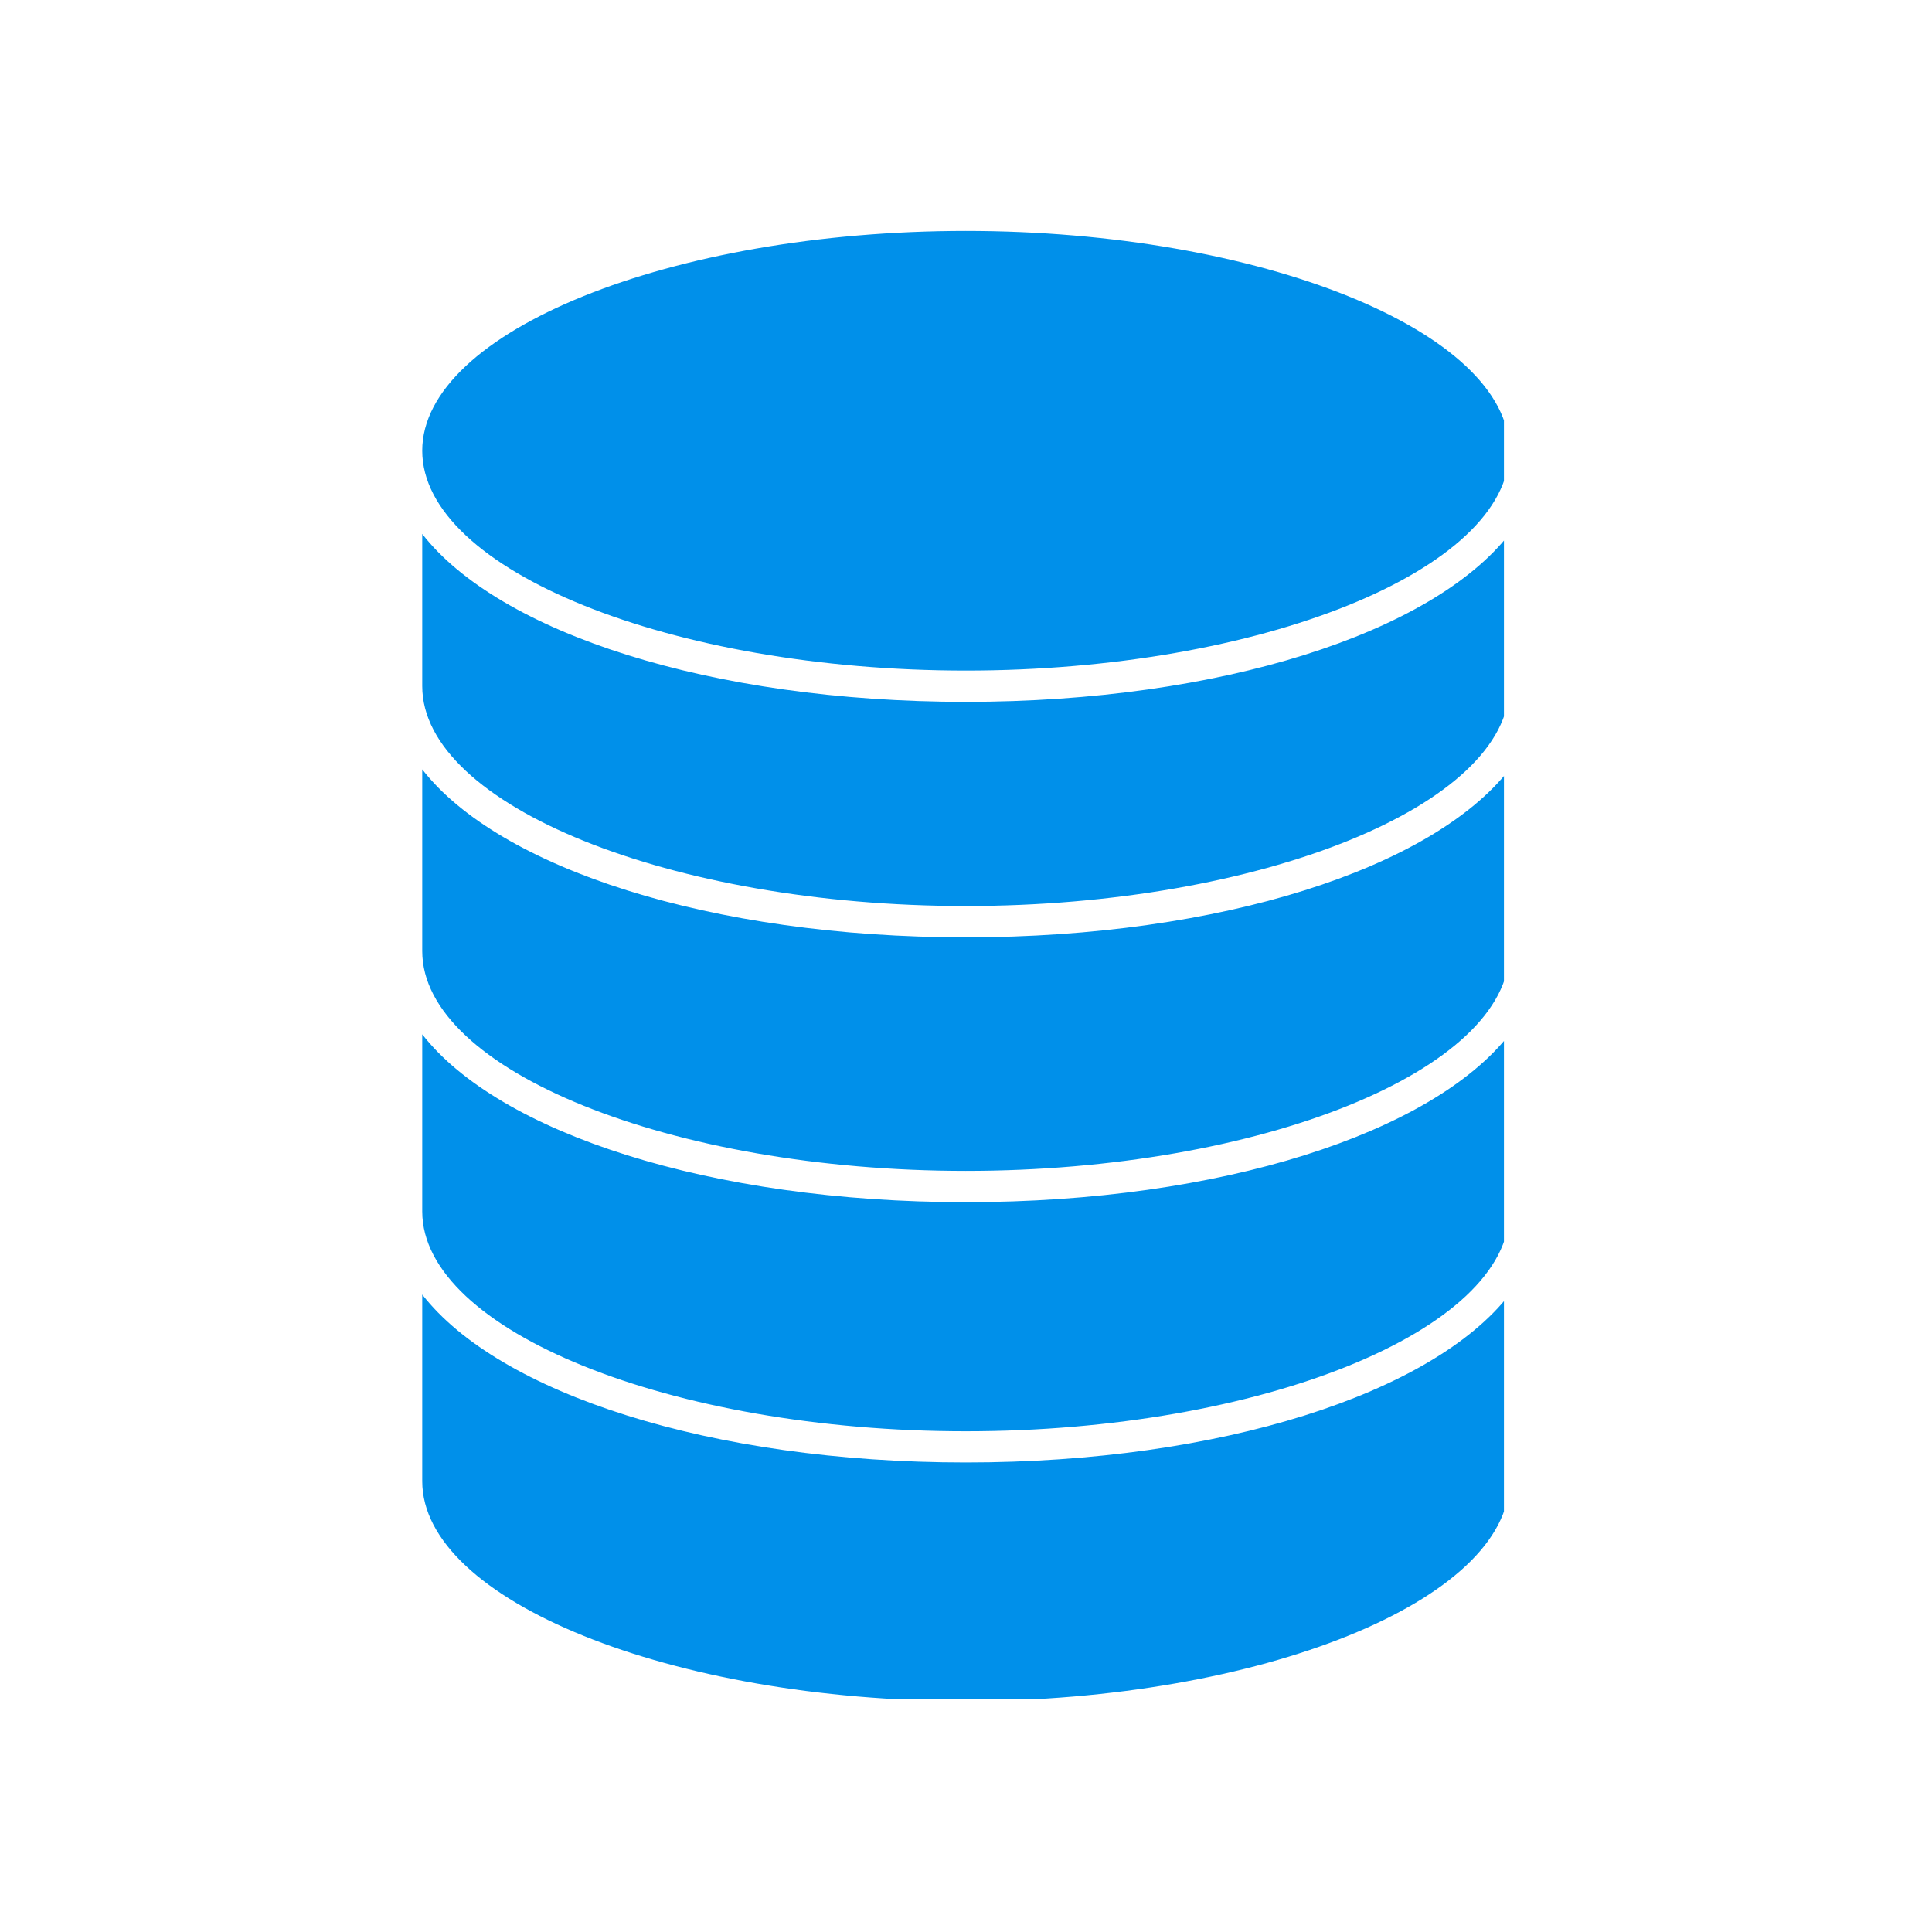 <svg version="1.0" preserveAspectRatio="xMidYMid meet" height="100" viewBox="0 0 75 75" zoomAndPan="magnify" width="100" xmlns:xlink="http://www.w3.org/1999/xlink" xmlns="http://www.w3.org/2000/svg"><defs><clipPath id="b10c472563"><path clip-rule="nonzero" d="M 16.391 8.965 L 58.383 8.965 L 58.383 65.965 L 16.391 65.965 Z M 16.391 8.965"></path></clipPath></defs><g clip-path="url(#b10c472563)"><path fill-rule="nonzero" fill-opacity="1" d="M 58.594 26.637 C 58.594 31.262 48.93 35.172 37.492 35.172 C 26.055 35.172 16.391 31.262 16.391 26.637 L 16.391 20.727 C 19.375 24.559 27.582 27.246 37.492 27.246 C 47.402 27.246 55.609 24.559 58.594 20.727 Z M 58.594 36.922 C 58.594 41.547 48.93 45.453 37.492 45.453 C 26.055 45.453 16.391 41.547 16.391 36.922 L 16.391 29.867 C 19.375 33.699 27.582 36.387 37.492 36.387 C 47.402 36.387 55.609 33.699 58.594 29.867 Z M 58.594 47.027 C 58.594 51.652 48.93 55.562 37.492 55.562 C 26.055 55.562 16.391 51.652 16.391 47.027 L 16.391 40.152 C 19.375 43.98 27.582 46.668 37.492 46.668 C 47.402 46.668 55.609 43.98 58.594 40.152 Z M 58.594 57.5 C 58.594 62.125 48.93 66.035 37.492 66.035 C 26.055 66.035 16.391 62.125 16.391 57.5 L 16.391 50.254 C 19.375 54.086 27.582 56.773 37.492 56.773 C 47.402 56.773 55.609 54.086 58.594 50.254 Z M 37.492 8.965 C 48.926 8.965 58.582 12.867 58.594 17.488 L 58.594 17.508 C 58.582 22.129 48.926 26.031 37.492 26.031 C 26.055 26.031 16.391 22.125 16.391 17.496 C 16.391 12.871 26.055 8.965 37.492 8.965" fill="#0090ea"></path></g></svg>